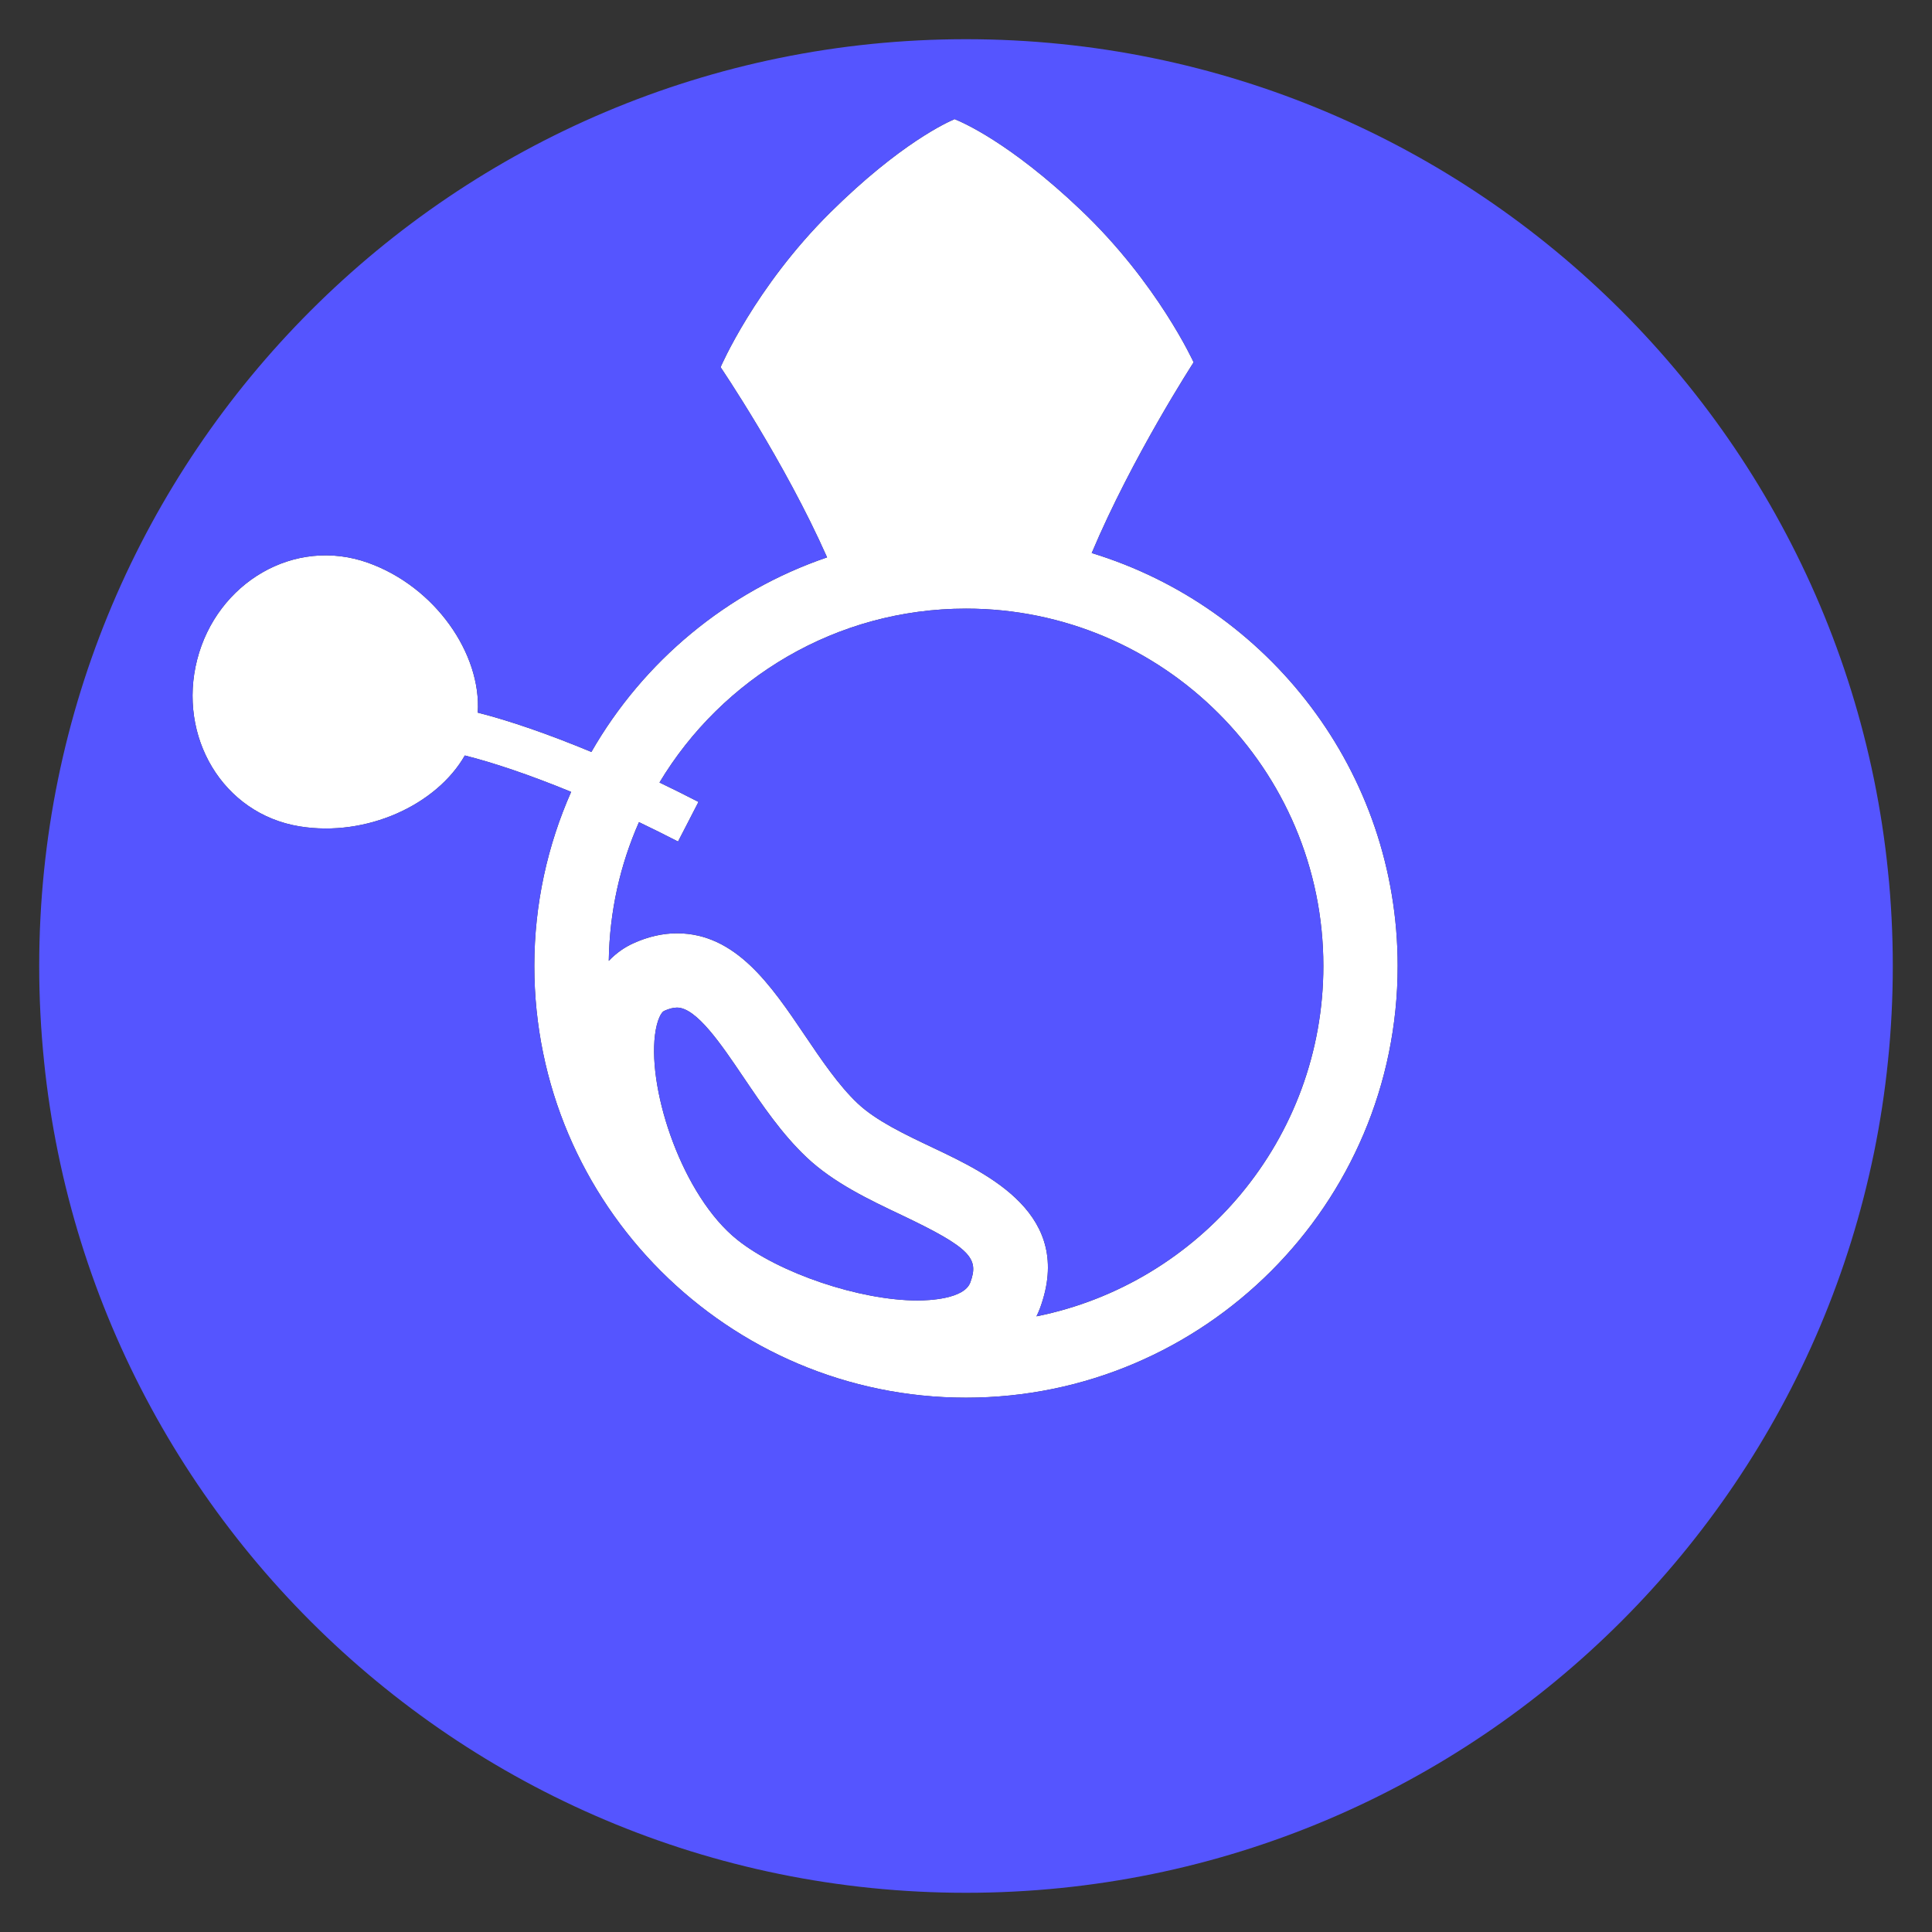 <?xml version='1.0' encoding='utf-8'?>
<!DOCTYPE svg PUBLIC '-//W3C//DTD SVG 1.1 Tiny//EN' 'http://www.w3.org/Graphics/SVG/1.1/DTD/svg11-tiny.dtd'>
<!-- Generator: Adobe Illustrator 16.0.0, SVG Export Plug-In . SVG Version: 6.00 Build 0)  -->
<svg version="1.1" xmlns="http://www.w3.org/2000/svg" height="130px" xmlns:i="http://ns.adobe.com/AdobeIllustrator/10.0/" xmlns:x="http://ns.adobe.com/Extensibility/1.0/" baseProfile="tiny" viewBox="0 0 130 130" x="0px" xml:space="preserve" xmlns:xlink="http://www.w3.org/1999/xlink" y="0px" width="130px" xmlns:a="http://ns.adobe.com/AdobeSVGViewerExtensions/3.0/" xmlns:graph="http://ns.adobe.com/Graphs/1.0/">
 <rect x="0" y="0" width="130" height="130" fill="#333333" stroke="none"/>
 <g id="Layer_1"/>
 <g id="Layer_2">
  <g>
   <path fill="#FFFFFF" d="M94.046,64.999c0-13.074-8.685-24.155-20.587-27.786c2.719-6.457,6.857-12.832,6.857-12.832&#xd;&#xa;&#x9;&#x9;&#x9;s-2.416-5.33-7.585-10.246c-4.81-4.578-8.05-5.941-8.476-6.108l0.001-0.019c0,0-0.012,0.004-0.025,0.011&#xd;&#xa;&#x9;&#x9;&#x9;c-0.014-0.006-0.024-0.009-0.024-0.009l0.001,0.019c-0.422,0.175-3.634,1.604-8.35,6.279c-5.065,5.021-7.372,10.399-7.372,10.399&#xd;&#xa;&#x9;&#x9;&#x9;s4.316,6.361,7.166,12.798c-6.739,2.298-12.369,7.005-15.86,13.093c-2.845-1.183-5.468-2.094-7.645-2.646&#xd;&#xa;&#x9;&#x9;&#x9;c0.254-3.956-2.86-8.457-7.357-10.074c-4.987-1.795-10.195,1.338-11.522,6.503c-1.328,5.165,1.705,10.386,6.899,11.226&#xd;&#xa;&#x9;&#x9;&#x9;c4.497,0.729,9.202-1.444,11.11-4.772c1.873,0.47,4.313,1.281,7.153,2.449c-1.587,3.587-2.477,7.549-2.477,11.716&#xd;&#xa;&#x9;&#x9;&#x9;c0,16.017,13.03,29.047,29.046,29.047S94.046,81.016,94.046,64.999z M40.963,64.653c0.047-3.315,0.768-6.47,2.032-9.333&#xd;&#xa;&#x9;&#x9;&#x9;c0.856,0.41,1.731,0.842,2.629,1.305l1.375-2.666c-0.88-0.454-1.756-0.889-2.624-1.306c4.207-7.003,11.877-11.7,20.625-11.7&#xd;&#xa;&#x9;&#x9;&#x9;c13.259,0,24.046,10.787,24.046,24.046c0,11.636-8.308,21.366-19.303,23.575c0.097-0.199,0.181-0.393,0.245-0.57&#xd;&#xa;&#x9;&#x9;&#x9;c2.29-6.27-3.427-8.98-7.209-10.774c-1.886-0.895-3.835-1.819-5.072-2.988c-1.273-1.204-2.43-2.914-3.547-4.568&#xd;&#xa;&#x9;&#x9;&#x9;c-2.283-3.38-4.644-6.874-8.608-6.874c-0.972,0-1.964,0.229-2.95,0.679C42.076,63.718,41.499,64.091,40.963,64.653z M49.597,83.41&#xd;&#xa;&#x9;&#x9;&#x9;c-3.645-2.921-6.003-9.919-5.525-13.765c0.13-1.044,0.435-1.54,0.608-1.62c0.33-0.15,0.623-0.227,0.872-0.227&#xd;&#xa;&#x9;&#x9;&#x9;c1.309,0,2.985,2.482,4.465,4.673c1.27,1.879,2.582,3.821,4.256,5.403c1.812,1.714,4.23,2.86,6.364,3.872&#xd;&#xa;&#x9;&#x9;&#x9;c4.748,2.252,5.235,2.952,4.654,4.541c-0.412,1.13-2.823,1.218-3.553,1.218C57.861,87.506,52.414,85.668,49.597,83.41z"/>
   <g>
    <path fill-opacity="1" fill="#5555ff" d="M65,40.953c-8.748,0-16.418,4.697-20.625,11.7c0.868,0.417,1.744,0.852,2.624,1.306l-1.375,2.666&#xd;&#xa;&#x9;&#x9;&#x9;&#x9;c-0.897-0.463-1.772-0.895-2.629-1.305c-1.265,2.863-1.985,6.018-2.032,9.333c0.536-0.562,1.113-0.936,1.639-1.176&#xd;&#xa;&#x9;&#x9;&#x9;&#x9;c0.986-0.45,1.979-0.679,2.95-0.679c3.965,0,6.325,3.494,8.608,6.874c1.117,1.654,2.273,3.364,3.547,4.568&#xd;&#xa;&#x9;&#x9;&#x9;&#x9;c1.237,1.169,3.187,2.094,5.072,2.988c3.782,1.794,9.499,4.505,7.209,10.774c-0.064,0.178-0.148,0.371-0.245,0.57&#xd;&#xa;&#x9;&#x9;&#x9;&#x9;c10.995-2.209,19.303-11.939,19.303-23.575C89.046,51.74,78.259,40.953,65,40.953z"/>
    <path fill-opacity="1" fill="#5555ff" d="M65,2.638c-34.442,0-62.362,27.922-62.362,62.363S30.558,127.362,65,127.362c34.441,0,62.362-27.92,62.362-62.361&#xd;&#xa;&#x9;&#x9;&#x9;&#x9;S99.441,2.638,65,2.638z M65,94.046c-16.016,0-29.046-13.03-29.046-29.047c0-4.167,0.89-8.129,2.477-11.716&#xd;&#xa;&#x9;&#x9;&#x9;&#x9;c-2.84-1.168-5.28-1.979-7.153-2.449c-1.908,3.328-6.613,5.501-11.11,4.772c-5.194-0.84-8.228-6.061-6.899-11.226&#xd;&#xa;&#x9;&#x9;&#x9;&#x9;c1.327-5.165,6.535-8.298,11.522-6.503c4.497,1.617,7.611,6.118,7.357,10.074c2.177,0.552,4.8,1.463,7.645,2.646&#xd;&#xa;&#x9;&#x9;&#x9;&#x9;c3.491-6.088,9.121-10.795,15.86-13.093c-2.85-6.437-7.166-12.798-7.166-12.798s2.307-5.378,7.372-10.399&#xd;&#xa;&#x9;&#x9;&#x9;&#x9;c4.716-4.675,7.928-6.104,8.35-6.279L64.207,8.01c0,0,0.011,0.003,0.024,0.009c0.014-0.007,0.025-0.011,0.025-0.011l-0.001,0.019&#xd;&#xa;&#x9;&#x9;&#x9;&#x9;c0.426,0.167,3.666,1.53,8.476,6.108c5.169,4.916,7.585,10.246,7.585,10.246s-4.139,6.375-6.857,12.832&#xd;&#xa;&#x9;&#x9;&#x9;&#x9;c11.902,3.631,20.587,14.712,20.587,27.786C94.046,81.016,81.016,94.046,65,94.046z"/>
    <path fill-opacity="1" fill="#5555ff" d="M60.637,81.747c-2.134-1.012-4.552-2.158-6.364-3.872c-1.674-1.582-2.986-3.524-4.256-5.403&#xd;&#xa;&#x9;&#x9;&#x9;&#x9;c-1.479-2.19-3.156-4.673-4.465-4.673c-0.249,0-0.542,0.076-0.872,0.227c-0.174,0.08-0.479,0.576-0.608,1.62&#xd;&#xa;&#x9;&#x9;&#x9;&#x9;c-0.478,3.846,1.881,10.844,5.525,13.765c2.817,2.258,8.265,4.096,12.142,4.096c0.729,0,3.141-0.088,3.553-1.218&#xd;&#xa;&#x9;&#x9;&#x9;&#x9;C65.872,84.699,65.385,83.999,60.637,81.747z"/>
   </g>
  </g>
 </g>
</svg>
